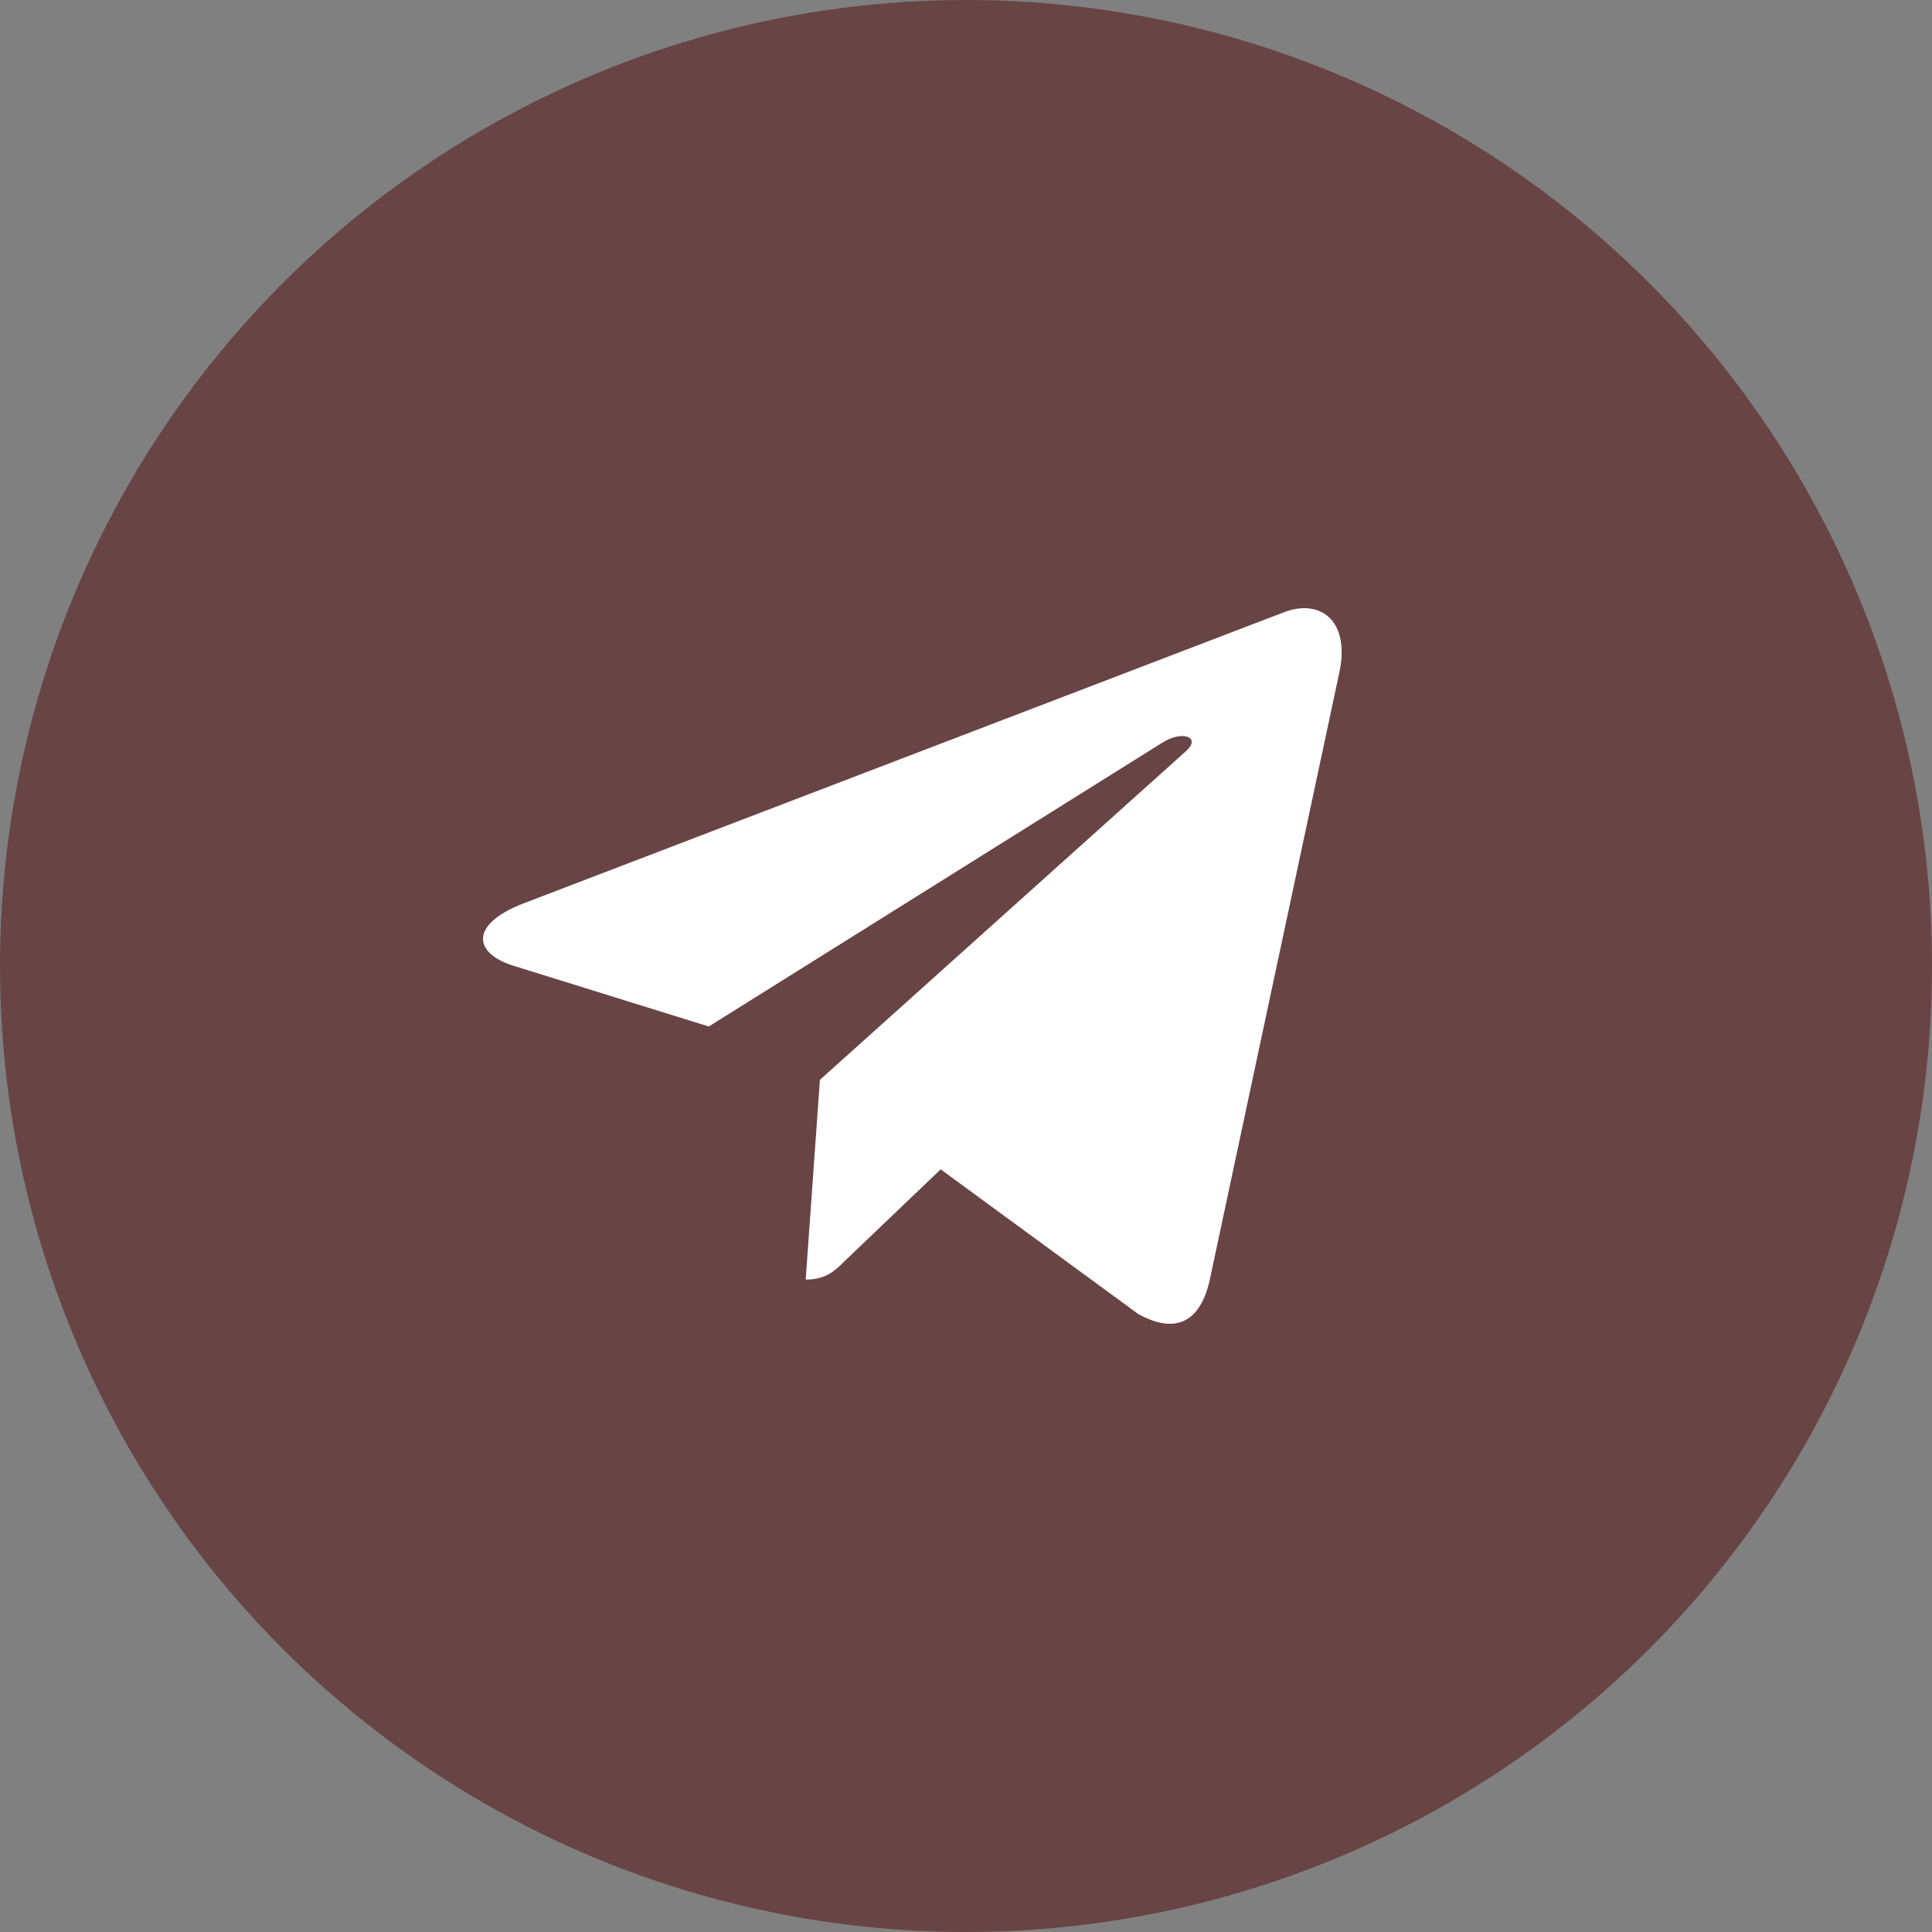 <?xml version="1.0" encoding="UTF-8"?> <svg xmlns="http://www.w3.org/2000/svg" width="36" height="36" viewBox="0 0 36 36" fill="none"><rect x="0" y="0" width="36" height="36" fill="#808080" stroke="none"/><circle cx="18" cy="18" r="18" fill="#694444"></circle><g clip-path="url(#clip0_2_44)"><path d="M15.278 20.121L15.013 23.843C15.392 23.843 15.556 23.681 15.753 23.485L17.528 21.789L21.207 24.483C21.881 24.859 22.357 24.661 22.539 23.862L24.953 12.547L24.954 12.547C25.168 11.549 24.593 11.159 23.936 11.404L9.743 16.838C8.774 17.214 8.789 17.754 9.578 17.999L13.207 19.127L21.635 13.853C22.032 13.591 22.393 13.736 22.096 13.999L15.278 20.121Z" fill="white"></path></g><defs><clipPath id="clip0_2_44"><rect width="16" height="16" fill="white" transform="translate(9 10)"></rect></clipPath></defs></svg> 